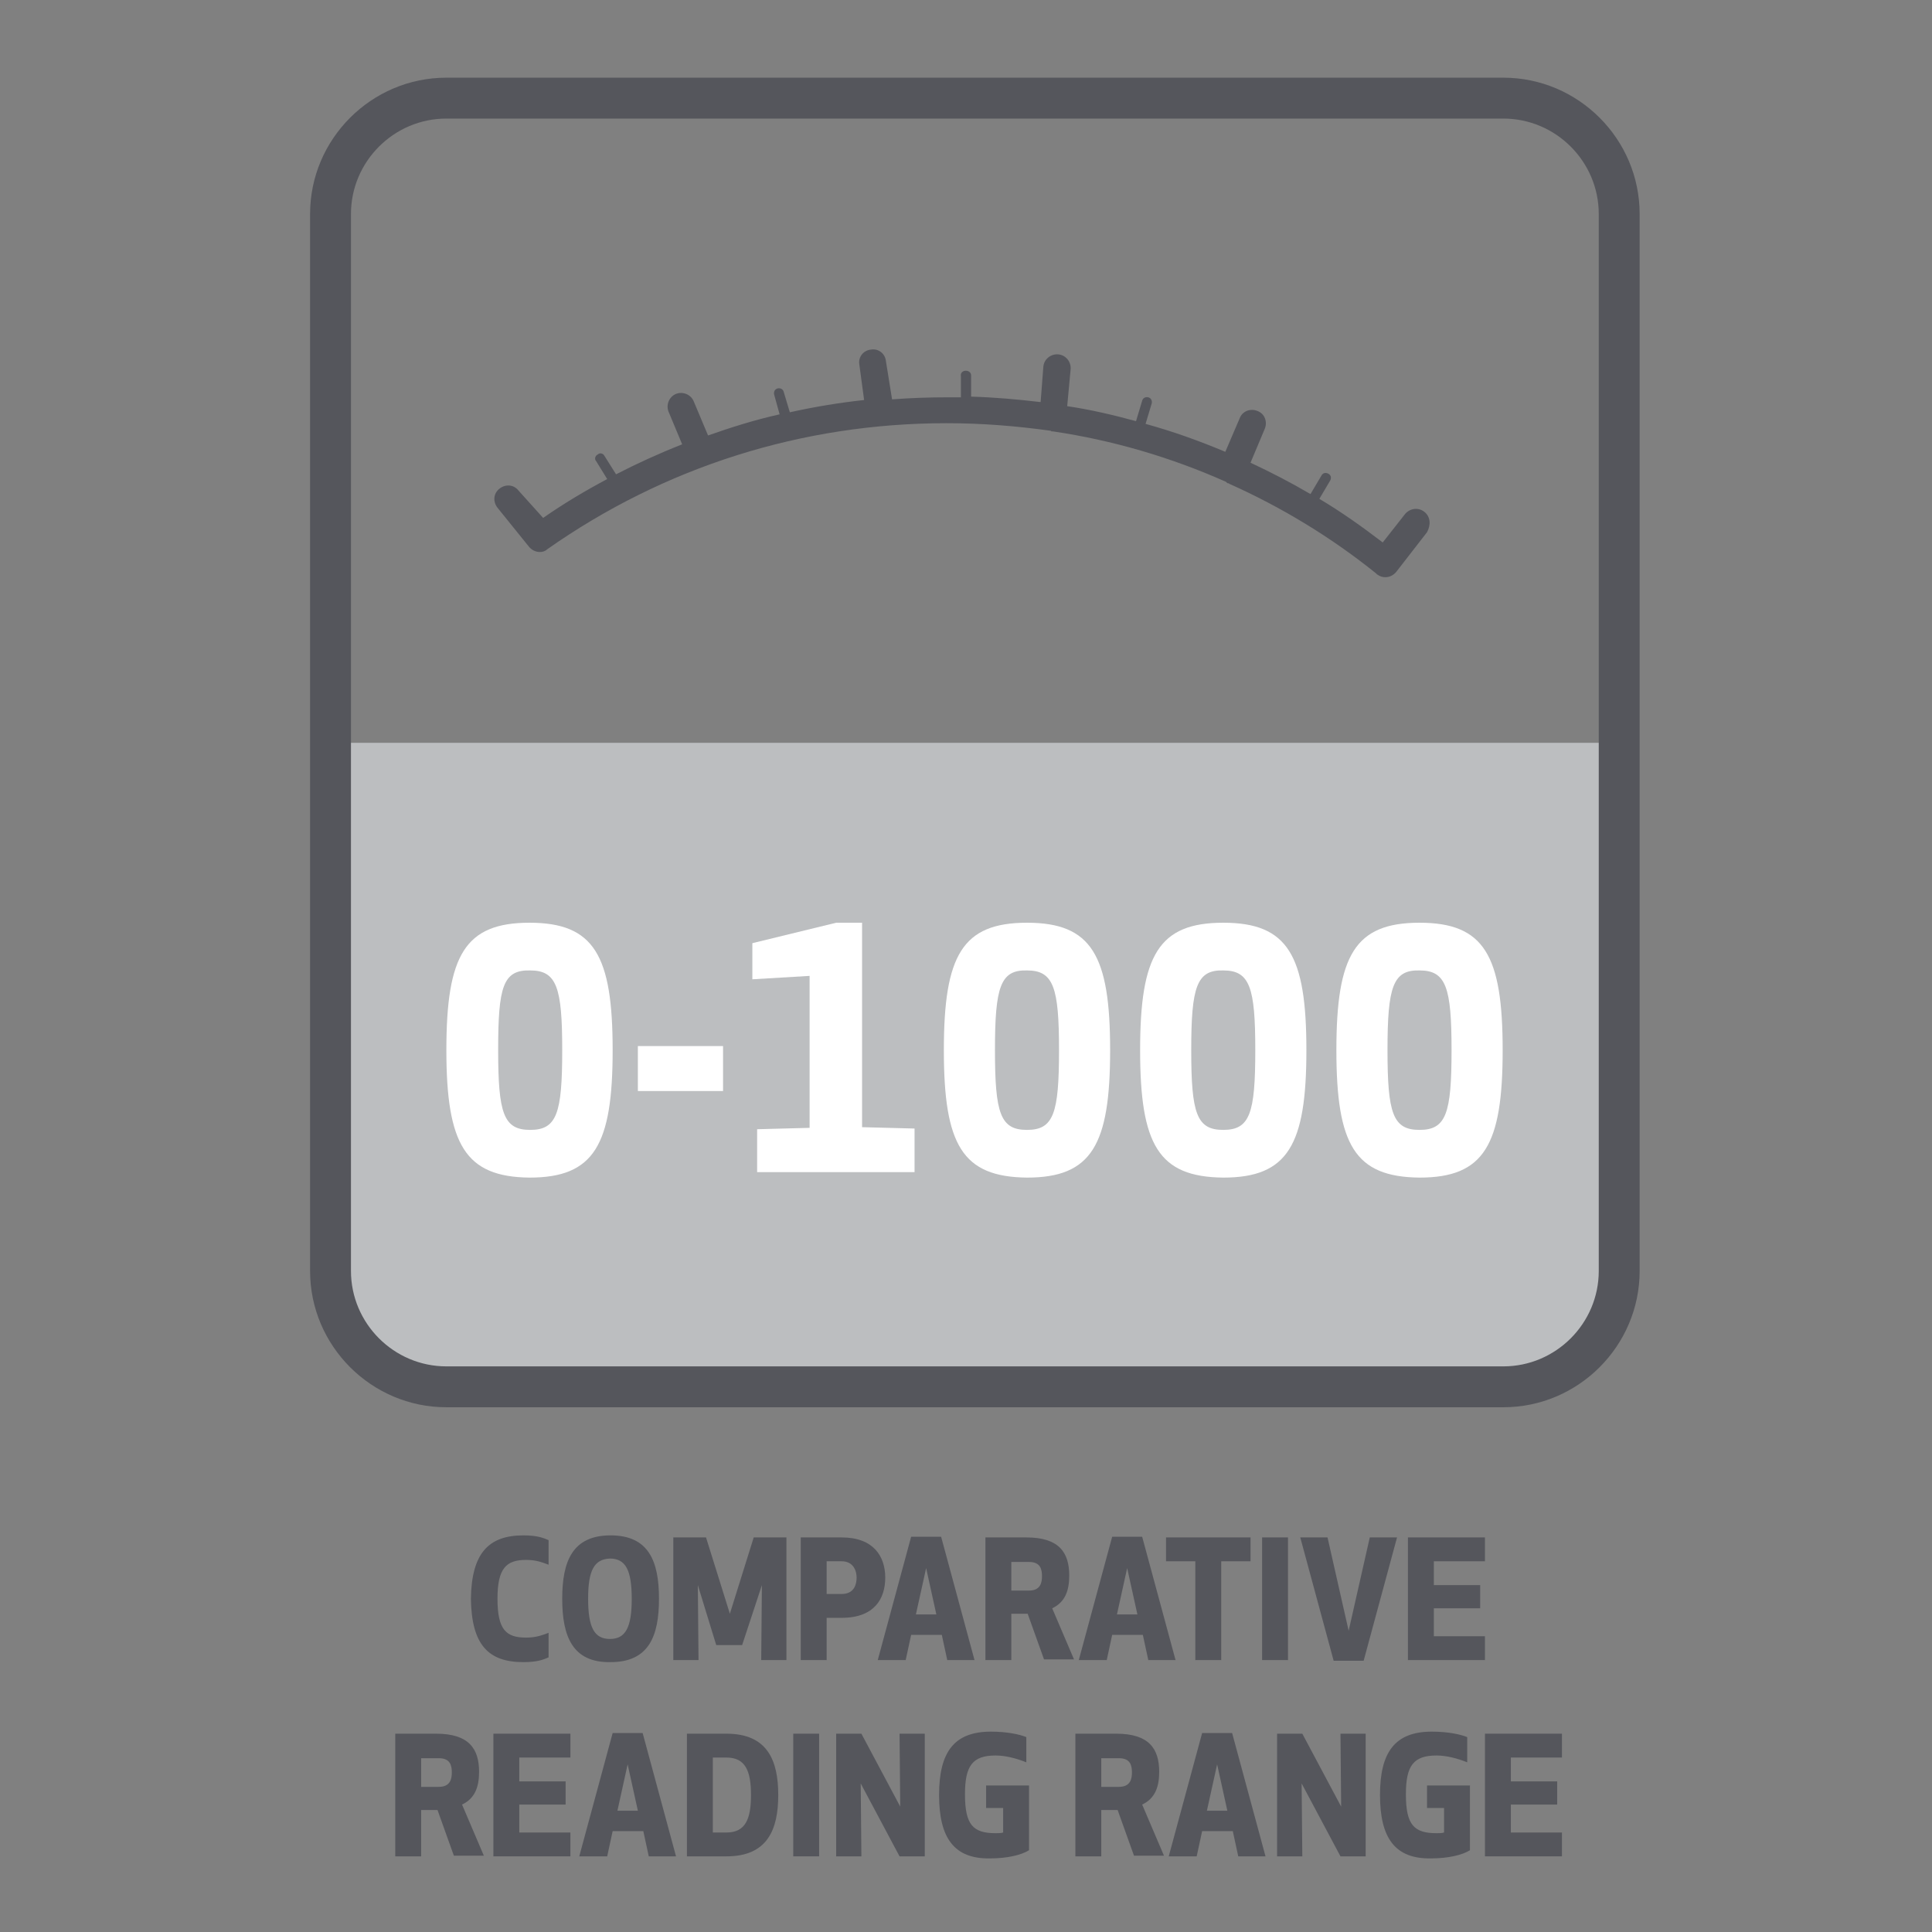<?xml version="1.0" encoding="utf-8"?>
<!-- Generator: Adobe Illustrator 24.1.2, SVG Export Plug-In . SVG Version: 6.00 Build 0)  -->
<svg version="1.1" id="Layer_1" xmlns="http://www.w3.org/2000/svg" xmlns:xlink="http://www.w3.org/1999/xlink" x="0px" y="0px"
	 viewBox="0 0 283.5 283.5" style="enable-background:new 0 0 283.5 283.5;" xml:space="preserve">
<rect x="0" y="0" width="283.5" height="283.5" fill="#808080" stroke="none"/>
<style type="text/css">
	.st0{fill:none;stroke:#010101;stroke-width:4;stroke-linecap:round;stroke-miterlimit:10;}
	.st1{fill:#55565C;}
	.st2{fill:#BCBEC0;}
	.st3{fill:#FFFFFF;}
</style>
<g>
	<path class="st0" d="M135.5,207.1"/>
	<g>
		<path class="st1" d="M76.8,225.3c2.1,0,3,0.4,3.7,0.7v3.6c-1.1-0.4-1.9-0.7-3.3-0.7c-2.9,0-4.2,1.2-4.2,5.7c0,4.6,1.3,5.7,4.2,5.7
			c1.4,0,2.2-0.3,3.3-0.7v3.6c-0.7,0.3-1.6,0.7-3.7,0.7c-5.2,0-7.6-2.6-7.7-9.3C69.2,227.9,71.7,225.3,76.8,225.3z"/>
		<path class="st1" d="M82.5,234.6c0-5.5,1.5-9.3,7.1-9.3c5.6,0,7.1,3.8,7.1,9.3c0,5.5-1.5,9.3-7.1,9.3
			C84,244,82.5,240.1,82.5,234.6z M86.3,234.6c0,4.2,0.9,5.9,3.2,5.9c2.3,0,3.2-1.7,3.2-5.9c0-4.2-0.9-5.9-3.2-5.9
			C87.2,228.8,86.3,230.4,86.3,234.6z"/>
		<path class="st1" d="M108.9,241.4h-3.8l-2.7-8.8l0.1,11h-3.7v-18h4.8l3.5,11.2l3.5-11.2h4.8v18h-3.7l0.1-11L108.9,241.4z"/>
		<path class="st1" d="M121.3,243.6h-3.8v-18h6c4.7,0,6.4,2.8,6.4,5.9c0,3.1-1.6,5.9-6.4,5.9h-2.2V243.6z M121.3,233.9h2.2
			c1.9,0,2.2-1.5,2.2-2.4s-0.4-2.4-2.2-2.4h-2.2V233.9z"/>
		<path class="st1" d="M128.8,243.6l4.9-18.1h4.4l4.9,18.1h-4l-0.8-3.7h-4.5l-0.8,3.7H128.8z M134.4,236.9h3l-1.5-6.8L134.4,236.9z"
			/>
		<path class="st1" d="M148.4,243.6h-3.8v-18h6c4.8,0,6.3,2.2,6.3,5.6c0,2.2-0.6,3.9-2.5,4.8l3.2,7.5h-4.4l-2.4-6.7h-2.4V243.6z
			 M148.4,233.4h2.6c1.7,0,1.9-1.2,1.9-2.1c0-1-0.2-2.1-1.9-2.1h-2.6V233.4z"/>
		<path class="st1" d="M158.3,243.6l4.9-18.1h4.4l4.9,18.1h-4l-0.8-3.7h-4.5l-0.8,3.7H158.3z M163.9,236.9h3l-1.5-6.8L163.9,236.9z"
			/>
		<path class="st1" d="M179.2,229.1v14.5h-3.8v-14.5h-4.3v-3.5h12.4v3.5H179.2z"/>
		<path class="st1" d="M185.2,243.6v-18h3.8v18H185.2z"/>
		<path class="st1" d="M205,225.6l-4.9,18.1h-4.4l-4.9-18.1h4l3.1,13.7l3.1-13.7H205z"/>
		<path class="st1" d="M217.2,236h-6.8v4.1h7.5v3.5h-11.3v-18h11.3v3.5h-7.5v3.5h6.8V236z"/>
		<path class="st1" d="M61.8,272.4h-3.8v-18h6c4.8,0,6.3,2.2,6.3,5.6c0,2.2-0.6,3.9-2.5,4.8l3.2,7.5h-4.4l-2.4-6.7h-2.4V272.4z
			 M61.8,262.2h2.6c1.7,0,1.9-1.2,1.9-2.1c0-1-0.2-2.1-1.9-2.1h-2.6V262.2z"/>
		<path class="st1" d="M83,264.8h-6.8v4.1h7.5v3.5H72.4v-18h11.3v3.5h-7.5v3.5H83V264.8z"/>
		<path class="st1" d="M85,272.4l4.9-18.1h4.4l4.9,18.1h-4l-0.8-3.7h-4.5l-0.8,3.7H85z M90.6,265.7h3l-1.5-6.8L90.6,265.7z"/>
		<path class="st1" d="M100.8,272.4v-18h5.8c6,0,7.6,3.9,7.6,9c0,5.1-1.6,9-7.6,9H100.8z M104.6,268.9h2c2.8,0,3.6-2,3.6-5.5
			c0-3.5-0.8-5.5-3.6-5.5h-2V268.9z"/>
		<path class="st1" d="M116.4,272.4v-18h3.8v18H116.4z"/>
		<path class="st1" d="M132,272.4l-5.7-10.7l0.1,10.7h-3.7v-18h3.7l5.7,10.7l-0.1-10.7h3.7v18H132z"/>
		<path class="st1" d="M137.8,263.4c0-6.3,2.2-9.3,7.6-9.3c2.4,0,4.2,0.4,5.2,0.8v3.7c-1.5-0.6-3.1-1-4.5-1c-3.4,0-4.5,1.5-4.5,5.7
			c0,4.5,1.2,5.7,4.5,5.7c0.4,0,0.8,0,1.1-0.1v-3.6h-2.5V262h6.3v9.5c-1.1,0.7-3.2,1.2-5.7,1.2C140,272.8,137.8,269.7,137.8,263.4z"
			/>
		<path class="st1" d="M161.6,272.4h-3.8v-18h6c4.8,0,6.3,2.2,6.3,5.6c0,2.2-0.6,3.9-2.5,4.8l3.2,7.5h-4.4l-2.4-6.7h-2.4V272.4z
			 M161.6,262.2h2.6c1.7,0,1.9-1.2,1.9-2.1c0-1-0.2-2.1-1.9-2.1h-2.6V262.2z"/>
		<path class="st1" d="M171.5,272.4l4.9-18.1h4.4l4.9,18.1h-4l-0.8-3.7h-4.5l-0.8,3.7H171.5z M177.1,265.7h3l-1.5-6.8L177.1,265.7z"
			/>
		<path class="st1" d="M196.7,272.4l-5.7-10.7l0.1,10.7h-3.7v-18h3.7l5.7,10.7l-0.1-10.7h3.7v18H196.7z"/>
		<path class="st1" d="M202.5,263.4c0-6.3,2.2-9.3,7.6-9.3c2.4,0,4.2,0.4,5.2,0.8v3.7c-1.5-0.6-3.1-1-4.5-1c-3.4,0-4.5,1.5-4.5,5.7
			c0,4.5,1.2,5.7,4.5,5.7c0.4,0,0.8,0,1.1-0.1v-3.6h-2.5V262h6.3v9.5c-1.1,0.7-3.2,1.2-5.7,1.2C204.7,272.8,202.5,269.7,202.5,263.4
			z"/>
		<path class="st1" d="M228.5,264.8h-6.8v4.1h7.5v3.5h-11.3v-18h11.3v3.5h-7.5v3.5h6.8V264.8z"/>
	</g>
	<path class="st0" d="M142.5,175.8"/>
	<g>
		<path class="st2" d="M237.6,109c0,0-5.8,0-12.8,0H61.4c-7.1,0-12.8,0-12.8,0c0,0,0,5.8,0,12.8v64.9c0,9,7.3,16.3,16.3,16.3h156.5
			c9,0,16.3-7.3,16.3-16.3l0-64.9C237.6,114.8,237.6,109,237.6,109C237.6,109,237.6,109,237.6,109z"/>
	</g>
	<path class="st1" d="M209,75.1c-0.9-0.7-2.1-0.5-2.8,0.3l-3.3,4.2c-3-2.3-6.1-4.5-9.3-6.4l1.6-2.7c0.2-0.4,0.1-0.8-0.3-1
		c-0.4-0.2-0.8-0.1-1,0.3l-1.6,2.7c-2.9-1.7-5.8-3.2-8.8-4.6l2.1-5c0.4-1,0-2.2-1.1-2.6c-1-0.4-2.2,0-2.6,1.1l-2.1,4.9
		c-3.8-1.6-7.7-3-11.7-4.1l0.9-3c0.1-0.4-0.1-0.8-0.5-0.9c-0.4-0.1-0.8,0.1-0.9,0.5l-0.9,3c-3.3-0.9-6.7-1.7-10.1-2.2l0.5-5.4
		c0.1-1.1-0.7-2.1-1.8-2.2c-1.1-0.1-2.1,0.7-2.2,1.8l-0.4,5.2c-3.4-0.4-6.8-0.7-10.2-0.8l0-3.1c0-0.4-0.3-0.7-0.8-0.7h0
		c-0.4,0-0.8,0.3-0.7,0.8l0,3.1c-0.7,0-1.4,0-2,0c-2.7,0-5.4,0.1-8.1,0.3L130,53c-0.1-1.1-1.1-1.9-2.2-1.7c-1.1,0.1-1.9,1.1-1.7,2.2
		l0.7,5.2c-3.7,0.4-7.3,1-10.9,1.8l-0.9-3c-0.1-0.4-0.5-0.6-0.9-0.5c-0.4,0.1-0.6,0.5-0.5,0.9l0.8,2.9c-3.6,0.8-7.1,1.9-10.5,3.1
		l-2.1-5c-0.4-1-1.6-1.5-2.6-1.1c-1,0.4-1.5,1.6-1.1,2.6l2,4.8c-3.3,1.3-6.6,2.8-9.7,4.4l-1.7-2.7c-0.2-0.4-0.7-0.5-1-0.2
		c-0.4,0.2-0.5,0.7-0.2,1l1.6,2.6c-3.2,1.7-6.4,3.6-9.4,5.7L76.1,72c-0.7-0.9-1.9-1-2.8-0.3c-0.9,0.7-1,1.9-0.3,2.8l4.6,5.7
		c0.4,0.5,1,0.8,1.6,0.8c0.4,0,0.8-0.1,1.1-0.4l0,0c17.2-12.1,37.4-18.5,58.6-18.5c5.1,0,10.2,0.4,15.2,1.1c0.1,0,0.1,0,0.2,0.1
		c0.1,0,0.1,0,0.2,0c0,0,0,0,0,0c8.8,1.3,17.3,3.8,25.4,7.4c0.1,0.1,0.1,0.1,0.2,0.2c0.1,0,0.2,0,0.3,0.1
		c7.6,3.4,14.9,7.8,21.6,13.2c0,0,0,0.1,0.1,0.1c0.4,0.3,0.8,0.4,1.2,0.4c0.6,0,1.2-0.3,1.6-0.8l4.5-5.8C210,77,209.9,75.8,209,75.1
		z"/>
	<g>
		<path class="st3" d="M65.5,154.1c0-13.9,2.7-18.7,12.2-18.7c9.5,0,12.2,4.8,12.2,18.7c0,13.9-2.7,18.7-12.2,18.7
			C68.3,172.7,65.5,168,65.5,154.1z M73.1,154.1c0,9.3,0.8,11.7,4.7,11.7c3.9,0,4.7-2.4,4.7-11.7c0-9.2-0.8-11.7-4.7-11.7
			C73.8,142.3,73.1,144.8,73.1,154.1z"/>
		<path class="st3" d="M106.1,160.1H93.6v-6.6h12.5V160.1z"/>
		<path class="st3" d="M111.1,165.7l7.7-0.2v-22.3l-8.4,0.5v-5.3l12.3-3h3.8v30l7.7,0.2v6.4h-23.1V165.7z"/>
		<path class="st3" d="M138.5,154.1c0-13.9,2.7-18.7,12.2-18.7c9.5,0,12.2,4.8,12.2,18.7c0,13.9-2.7,18.7-12.2,18.7
			C141.2,172.7,138.5,168,138.5,154.1z M146,154.1c0,9.3,0.8,11.7,4.7,11.7c3.9,0,4.7-2.4,4.7-11.7c0-9.2-0.8-11.7-4.7-11.7
			C146.8,142.3,146,144.8,146,154.1z"/>
		<path class="st3" d="M167.3,154.1c0-13.9,2.7-18.7,12.2-18.7c9.5,0,12.2,4.8,12.2,18.7c0,13.9-2.7,18.7-12.2,18.7
			C170,172.7,167.3,168,167.3,154.1z M174.8,154.1c0,9.3,0.8,11.7,4.7,11.7c3.9,0,4.7-2.4,4.7-11.7c0-9.2-0.8-11.7-4.7-11.7
			C175.6,142.3,174.8,144.8,174.8,154.1z"/>
		<path class="st3" d="M196.1,154.1c0-13.9,2.7-18.7,12.2-18.7c9.5,0,12.2,4.8,12.2,18.7c0,13.9-2.7,18.7-12.2,18.7
			C198.8,172.7,196.1,168,196.1,154.1z M203.6,154.1c0,9.3,0.8,11.7,4.7,11.7c3.9,0,4.7-2.4,4.7-11.7c0-9.2-0.8-11.7-4.7-11.7
			C204.4,142.3,203.6,144.8,203.6,154.1z"/>
	</g>
	<path class="st1" d="M220.6,206.5H65.5c-11,0-20-9-20-20V31.4c0-11,9-20,20-20h155.1c11,0,20,9,20,20v155.1
		C240.6,197.5,231.6,206.5,220.6,206.5z M65.5,17.4c-7.7,0-14,6.3-14,14v155.1c0,7.7,6.3,14,14,14h155.1c7.7,0,14-6.3,14-14V31.4
		c0-7.7-6.3-14-14-14H65.5z"/>
</g>
</svg>
